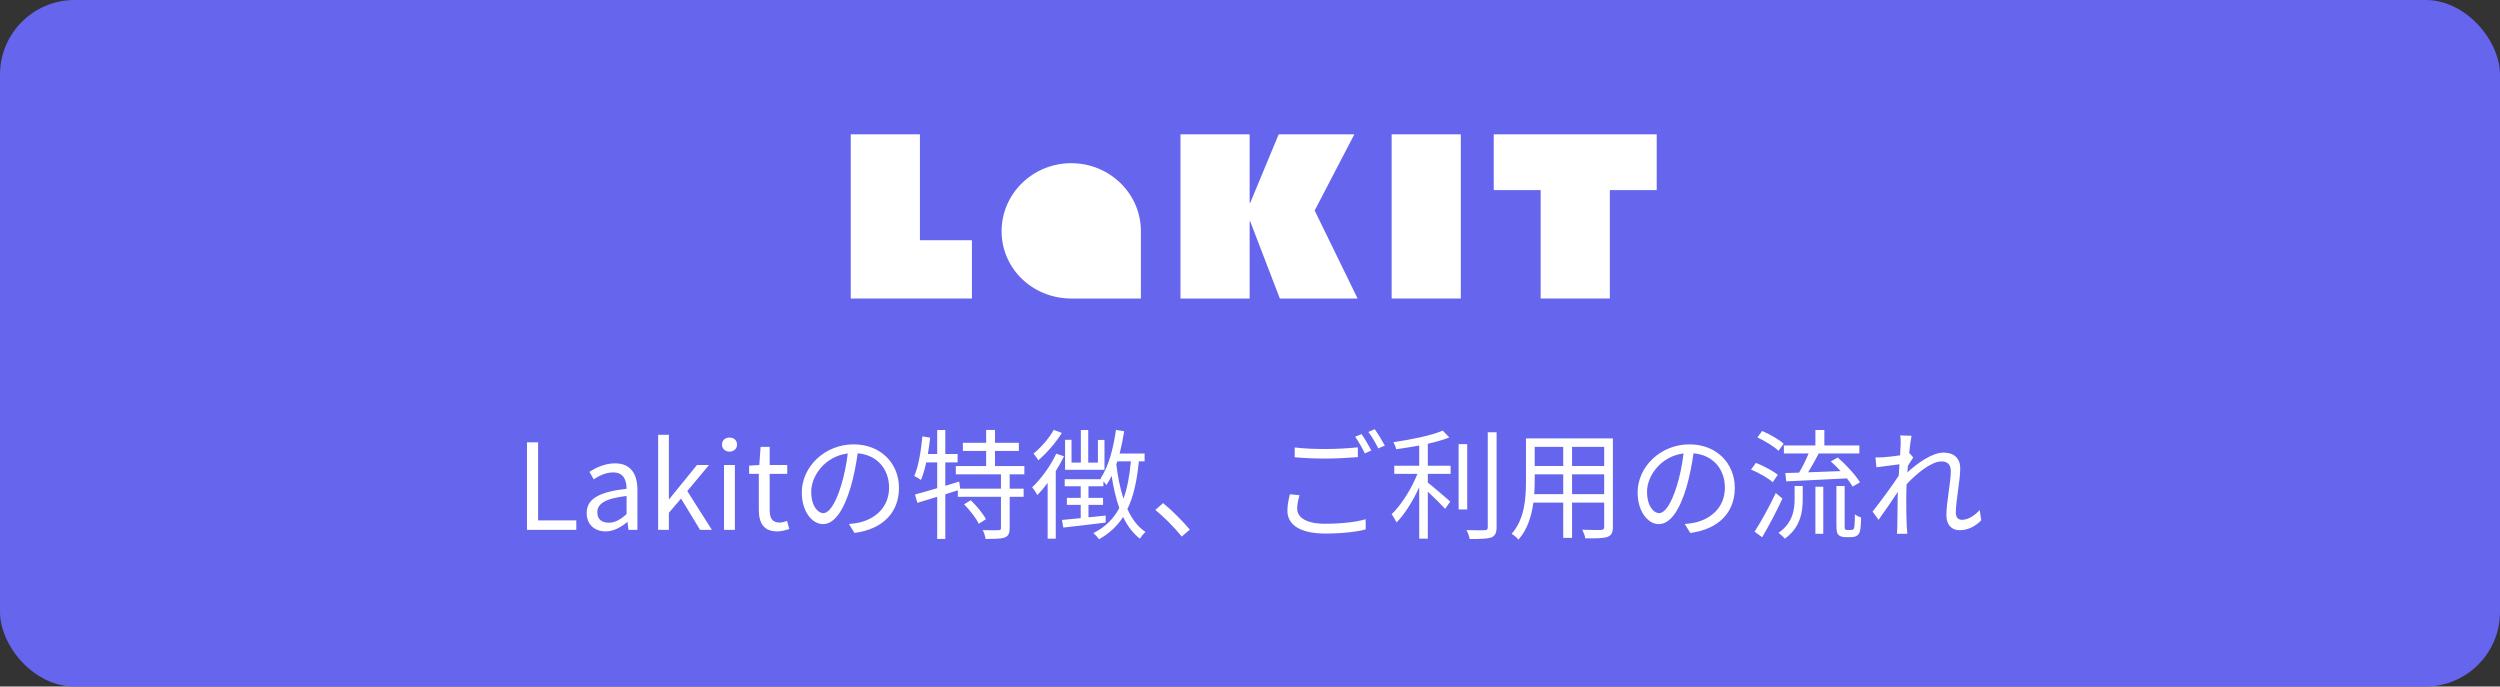 <svg width="335" height="92" viewBox="0 0 335 92" fill="none" xmlns="http://www.w3.org/2000/svg">
<rect x="0" y="0" width="335" height="92" fill="#333333" stroke="none"/>
<rect width="335" height="92" rx="10" fill="#6665EE"/>
<path d="M70.616 71H77.224V69.736H72.104V59.272H70.616V71ZM81.159 71.208C82.231 71.208 83.207 70.648 84.04 69.96H84.088L84.216 71H85.415V65.656C85.415 63.512 84.519 62.088 82.407 62.088C81.016 62.088 79.784 62.712 78.984 63.224L79.559 64.232C80.248 63.768 81.159 63.304 82.168 63.304C83.591 63.304 83.96 64.376 83.96 65.496C80.263 65.912 78.615 66.856 78.615 68.744C78.615 70.312 79.704 71.208 81.159 71.208ZM81.576 70.04C80.712 70.04 80.04 69.64 80.04 68.648C80.04 67.528 81.031 66.808 83.96 66.456V68.888C83.112 69.64 82.424 70.04 81.576 70.04ZM88.191 71H89.631V68.712L91.263 66.808L93.807 71H95.391L92.095 65.8L95.007 62.312H93.391L89.663 66.904H89.631V58.264H88.191V71ZM97.019 71H98.475V62.312H97.019V71ZM97.755 60.52C98.331 60.52 98.763 60.12 98.763 59.576C98.763 58.984 98.331 58.632 97.755 58.632C97.179 58.632 96.747 58.984 96.747 59.576C96.747 60.12 97.179 60.52 97.755 60.52ZM104.161 71.208C104.689 71.208 105.265 71.048 105.761 70.888L105.473 69.8C105.185 69.912 104.785 70.024 104.481 70.024C103.473 70.024 103.137 69.416 103.137 68.344V63.496H105.489V62.312H103.137V59.88H101.921L101.745 62.312L100.385 62.392V63.496H101.681V68.312C101.681 70.056 102.305 71.208 104.161 71.208ZM110.32 68.76C109.632 68.76 108.704 67.88 108.704 65.88C108.704 63.752 110.56 61.144 113.6 60.76C113.424 62.216 113.12 63.72 112.72 65.032C111.904 67.704 111.024 68.76 110.32 68.76ZM114.496 71.416C118.272 70.92 120.464 68.696 120.464 65.368C120.464 62.168 118.096 59.544 114.384 59.544C110.512 59.544 107.44 62.552 107.44 65.992C107.44 68.6 108.864 70.232 110.272 70.232C111.744 70.232 113.008 68.552 113.984 65.304C114.416 63.816 114.72 62.216 114.928 60.744C117.616 60.968 119.136 62.936 119.136 65.336C119.136 68.072 117.152 69.576 115.12 70.024C114.736 70.104 114.256 70.184 113.76 70.216L114.496 71.416ZM129.184 67.576C129.952 68.36 130.816 69.448 131.152 70.184L132.112 69.576C131.744 68.84 130.864 67.784 130.08 67.032L129.184 67.576ZM137.264 63.56V62.456H133.328V60.424H136.528V59.336H133.328V57.608H132.144V59.336H129.024V60.424H132.144V62.456H128.08V63.56H134.128V65.48H128.672L128.528 64.536L126.672 65.096V61.96H128.32V60.84H126.672V57.624H125.584V60.84H124.336C124.448 60.12 124.56 59.384 124.64 58.648L123.6 58.472C123.408 60.408 123.104 62.44 122.512 63.784C122.752 63.896 123.216 64.168 123.408 64.312C123.696 63.656 123.92 62.84 124.112 61.96H125.584V65.416C124.464 65.752 123.424 66.04 122.608 66.264L122.928 67.384L125.584 66.568V72.216H126.672V66.232L128.352 65.704V66.568H134.128V70.744C134.128 70.984 134.064 71.032 133.792 71.048C133.52 71.064 132.656 71.064 131.68 71.032C131.872 71.368 132.016 71.88 132.064 72.216C133.296 72.216 134.144 72.2 134.64 72.024C135.136 71.816 135.296 71.464 135.296 70.76V66.568H137.168V65.48H135.296V63.56H137.264ZM148 58.952H147.12V61.992H145.824V57.624H144.832V61.992H143.584V58.936H142.72V62.952H148V58.952ZM141.2 57.608C140.624 58.664 139.504 59.96 138.496 60.776C138.672 61 138.992 61.432 139.136 61.672C140.256 60.728 141.504 59.288 142.288 58.008L141.2 57.608ZM141.536 60.792C140.752 62.472 139.504 64.168 138.304 65.304C138.528 65.544 138.88 66.104 139.008 66.344C139.456 65.88 139.936 65.32 140.384 64.712V72.184H141.472V63.128C141.888 62.472 142.256 61.8 142.576 61.144L141.536 60.792ZM151.536 61.816C151.36 63.768 151.056 65.432 150.544 66.824C150.096 65.464 149.792 63.896 149.584 62.216C149.632 62.088 149.68 61.944 149.728 61.816H151.536ZM153.376 61.816V60.776H150.032C150.272 59.816 150.48 58.808 150.64 57.784L149.536 57.608C149.184 60.104 148.56 62.52 147.472 64.104C147.504 64.136 147.552 64.168 147.6 64.216H142.672V65.16H144.816V66.712H142.96V67.656H144.816V69.432C143.856 69.528 142.992 69.608 142.304 69.672L142.48 70.696C144.016 70.52 146.128 70.28 148.16 70.024V69.08C147.376 69.16 146.608 69.256 145.856 69.32V67.656H147.808V66.712H145.856V65.16H147.856V64.488C148.016 64.68 148.176 64.872 148.256 65C148.512 64.632 148.736 64.216 148.96 63.768C149.2 65.352 149.536 66.808 149.984 68.072C149.216 69.528 148.112 70.632 146.512 71.432C146.752 71.64 147.152 72.056 147.264 72.264C148.656 71.48 149.712 70.488 150.496 69.272C151.072 70.472 151.808 71.464 152.752 72.184C152.912 71.896 153.264 71.48 153.504 71.288C152.464 70.6 151.68 69.544 151.072 68.216C151.904 66.52 152.352 64.408 152.608 61.816H153.376ZM159.44 70.968C158.448 69.8 157.008 68.344 155.856 67.416L154.816 68.328C155.952 69.256 157.328 70.616 158.352 71.896L159.44 70.968ZM182.448 58.168L181.584 58.52C182.032 59.128 182.576 60.104 182.896 60.76L183.76 60.36C183.424 59.72 182.848 58.728 182.448 58.168ZM184.208 57.512L183.36 57.88C183.824 58.488 184.352 59.4 184.688 60.088L185.568 59.704C185.248 59.112 184.64 58.104 184.208 57.512ZM173.488 61.272C174.752 61.384 176.096 61.448 177.68 61.448C179.152 61.448 180.88 61.336 181.952 61.256V59.944C180.816 60.056 179.2 60.168 177.68 60.168C176.096 60.168 174.64 60.104 173.488 59.96V61.272ZM172.848 66.232C172.688 66.872 172.512 67.608 172.512 68.44C172.512 70.424 174.384 71.496 177.6 71.496C179.856 71.496 181.872 71.256 183.008 70.936L182.992 69.576C181.792 69.944 179.76 70.184 177.568 70.184C175.04 70.184 173.824 69.352 173.824 68.152C173.824 67.56 173.952 66.984 174.144 66.36L172.848 66.232ZM191.328 59.464C192.4 59.224 193.408 58.936 194.208 58.616L193.328 57.704C191.84 58.36 189.056 58.904 186.72 59.256C186.864 59.512 187.04 59.912 187.088 60.2C188.08 60.056 189.136 59.896 190.176 59.704V62.408H186.832V63.496H189.936C189.152 65.48 187.76 67.688 186.48 68.904C186.688 69.192 186.992 69.688 187.136 70.008C188.224 68.92 189.344 67.112 190.176 65.288V72.184H191.328V65.88C192.144 66.632 193.168 67.656 193.648 68.184L194.336 67.208C193.872 66.792 192.048 65.224 191.328 64.664V63.496H194.384V62.408H191.328V59.464ZM196.608 59.512H195.456V68.264H196.608V59.512ZM199.36 57.928V70.648C199.36 70.952 199.232 71.048 198.944 71.048C198.64 71.064 197.632 71.064 196.512 71.032C196.704 71.368 196.88 71.912 196.944 72.232C198.4 72.232 199.296 72.2 199.824 72.024C200.32 71.816 200.544 71.448 200.544 70.632V57.928H199.36ZM210.656 66.216V63.56H214.96V66.216H210.656ZM205.584 66.216C205.632 65.624 205.648 65.032 205.648 64.504V63.56H209.472V66.216H205.584ZM209.472 59.88V62.44H205.648V59.88H209.472ZM214.96 62.44H210.656V59.88H214.96V62.44ZM216.128 58.744H204.48V64.504C204.48 66.728 204.32 69.544 202.56 71.528C202.816 71.672 203.296 72.072 203.472 72.312C204.688 70.952 205.232 69.128 205.472 67.352H209.472V72.072H210.656V67.352H214.96V70.6C214.96 70.904 214.848 71 214.528 71.016C214.24 71.016 213.152 71.032 212.032 70.984C212.192 71.304 212.384 71.816 212.432 72.136C213.936 72.152 214.864 72.136 215.408 71.944C215.92 71.736 216.128 71.384 216.128 70.616V58.744ZM222.32 68.76C221.632 68.76 220.704 67.88 220.704 65.88C220.704 63.752 222.56 61.144 225.6 60.76C225.424 62.216 225.12 63.72 224.72 65.032C223.904 67.704 223.024 68.76 222.32 68.76ZM226.496 71.416C230.272 70.92 232.464 68.696 232.464 65.368C232.464 62.168 230.096 59.544 226.384 59.544C222.512 59.544 219.44 62.552 219.44 65.992C219.44 68.6 220.864 70.232 222.272 70.232C223.744 70.232 225.008 68.552 225.984 65.304C226.416 63.816 226.72 62.216 226.928 60.744C229.616 60.968 231.136 62.936 231.136 65.336C231.136 68.072 229.152 69.576 227.12 70.024C226.736 70.104 226.256 70.184 225.76 70.216L226.496 71.416ZM239.36 64.504C241.504 64.408 244.56 64.248 247.488 64.104C247.808 64.504 248.064 64.888 248.256 65.208L249.232 64.632C248.656 63.656 247.376 62.28 246.256 61.304L245.328 61.832C245.76 62.216 246.224 62.664 246.64 63.128C245.152 63.176 243.648 63.24 242.288 63.288C242.768 62.52 243.28 61.592 243.712 60.76H249.152V59.688H244.464V57.624H243.264V59.688H239.04V60.76H242.352C242.016 61.592 241.536 62.584 241.072 63.336C240.4 63.352 239.776 63.368 239.232 63.384L239.36 64.504ZM239.008 59.464C238.4 58.888 237.152 58.184 236.128 57.752L235.488 58.616C236.496 59.08 237.728 59.832 238.32 60.408L239.008 59.464ZM238.224 63.624C237.584 63.096 236.304 62.424 235.296 62.024L234.64 62.92C235.68 63.352 236.928 64.072 237.552 64.616L238.224 63.624ZM237.952 66.072C237.088 67.896 235.92 69.992 235.12 71.24L236.128 71.992C237.008 70.504 238.064 68.504 238.848 66.808L237.952 66.072ZM240.48 66.776C240.48 68.248 240.272 70.056 238.32 71.4C238.592 71.592 238.992 71.96 239.168 72.184C241.296 70.648 241.568 68.568 241.568 66.808V65.128H240.48V66.776ZM243.264 71.528H244.32V65.224H243.264V71.528ZM247.536 71.016C247.424 71.016 247.328 71 247.264 70.952C247.184 70.872 247.184 70.712 247.184 70.392V65.128H246.08V70.28C246.08 71.24 246.16 71.48 246.384 71.704C246.608 71.896 246.96 71.976 247.264 71.976H248.048C248.32 71.976 248.64 71.912 248.8 71.8C249.024 71.672 249.152 71.48 249.232 71.176C249.328 70.888 249.376 70.056 249.392 69.352C249.104 69.256 248.752 69.08 248.56 68.92C248.544 69.672 248.528 70.248 248.496 70.504C248.464 70.76 248.4 70.888 248.336 70.936C248.256 71 248.128 71.016 247.984 71.016H247.536ZM265.28 68.344C264.544 69.144 263.696 69.656 262.896 69.656C262.336 69.656 262.08 69.24 262.08 68.696C262.08 67.096 262.672 64.36 262.672 62.776C262.672 61.48 261.92 60.648 260.432 60.648C258.848 60.648 256.816 62.168 255.584 63.304C255.616 63 255.632 62.696 255.664 62.408C255.904 62.024 256.176 61.592 256.368 61.304L255.904 60.744L255.824 60.776C255.936 59.672 256.064 58.776 256.144 58.392L254.624 58.344C254.704 58.744 254.688 59.16 254.688 59.528C254.688 59.704 254.656 60.264 254.608 61.016C253.792 61.144 252.864 61.24 252.352 61.272C251.968 61.304 251.664 61.304 251.312 61.288L251.44 62.616C252.432 62.488 253.808 62.296 254.528 62.216C254.496 62.712 254.464 63.224 254.432 63.736C253.632 64.984 251.808 67.448 250.928 68.552L251.728 69.656C252.496 68.6 253.536 67.08 254.304 65.912C254.304 66.152 254.288 66.36 254.288 66.52C254.256 68.28 254.256 69.064 254.24 70.584C254.24 70.84 254.208 71.304 254.192 71.528H255.584C255.552 71.24 255.52 70.84 255.504 70.568C255.44 69.144 255.44 68.184 255.44 66.744C255.44 66.184 255.456 65.56 255.488 64.888C256.944 63.32 258.864 61.832 260.144 61.832C260.944 61.832 261.408 62.216 261.408 63.128C261.408 64.664 260.816 67.272 260.816 69.032C260.816 70.344 261.536 71.048 262.576 71.048C263.664 71.048 264.656 70.568 265.488 69.72L265.28 68.344Z" fill="white"/>
<path d="M114 18H123.27V32.19H130.238V40H114V18Z" fill="white"/>
<path d="M158.184 18H167.453V27.178L167.517 27.209L171.343 18H181.484L176.165 28.21L181.92 40H171.499L167.517 29.637L167.453 29.669V40H158.184V18Z" fill="white"/>
<path d="M186.48 18H195.75V40H186.48V18Z" fill="white"/>
<path d="M206.444 25.474H200.16V18H222V25.474H215.716V40H206.447V25.474H206.444Z" fill="white"/>
<path d="M143.548 40C138.393 40 134.215 36.018 134.215 30.983C134.215 25.948 138.393 21.867 143.548 21.867C148.702 21.867 152.881 25.948 152.881 30.983V40H143.548Z" fill="white"/>
</svg>
